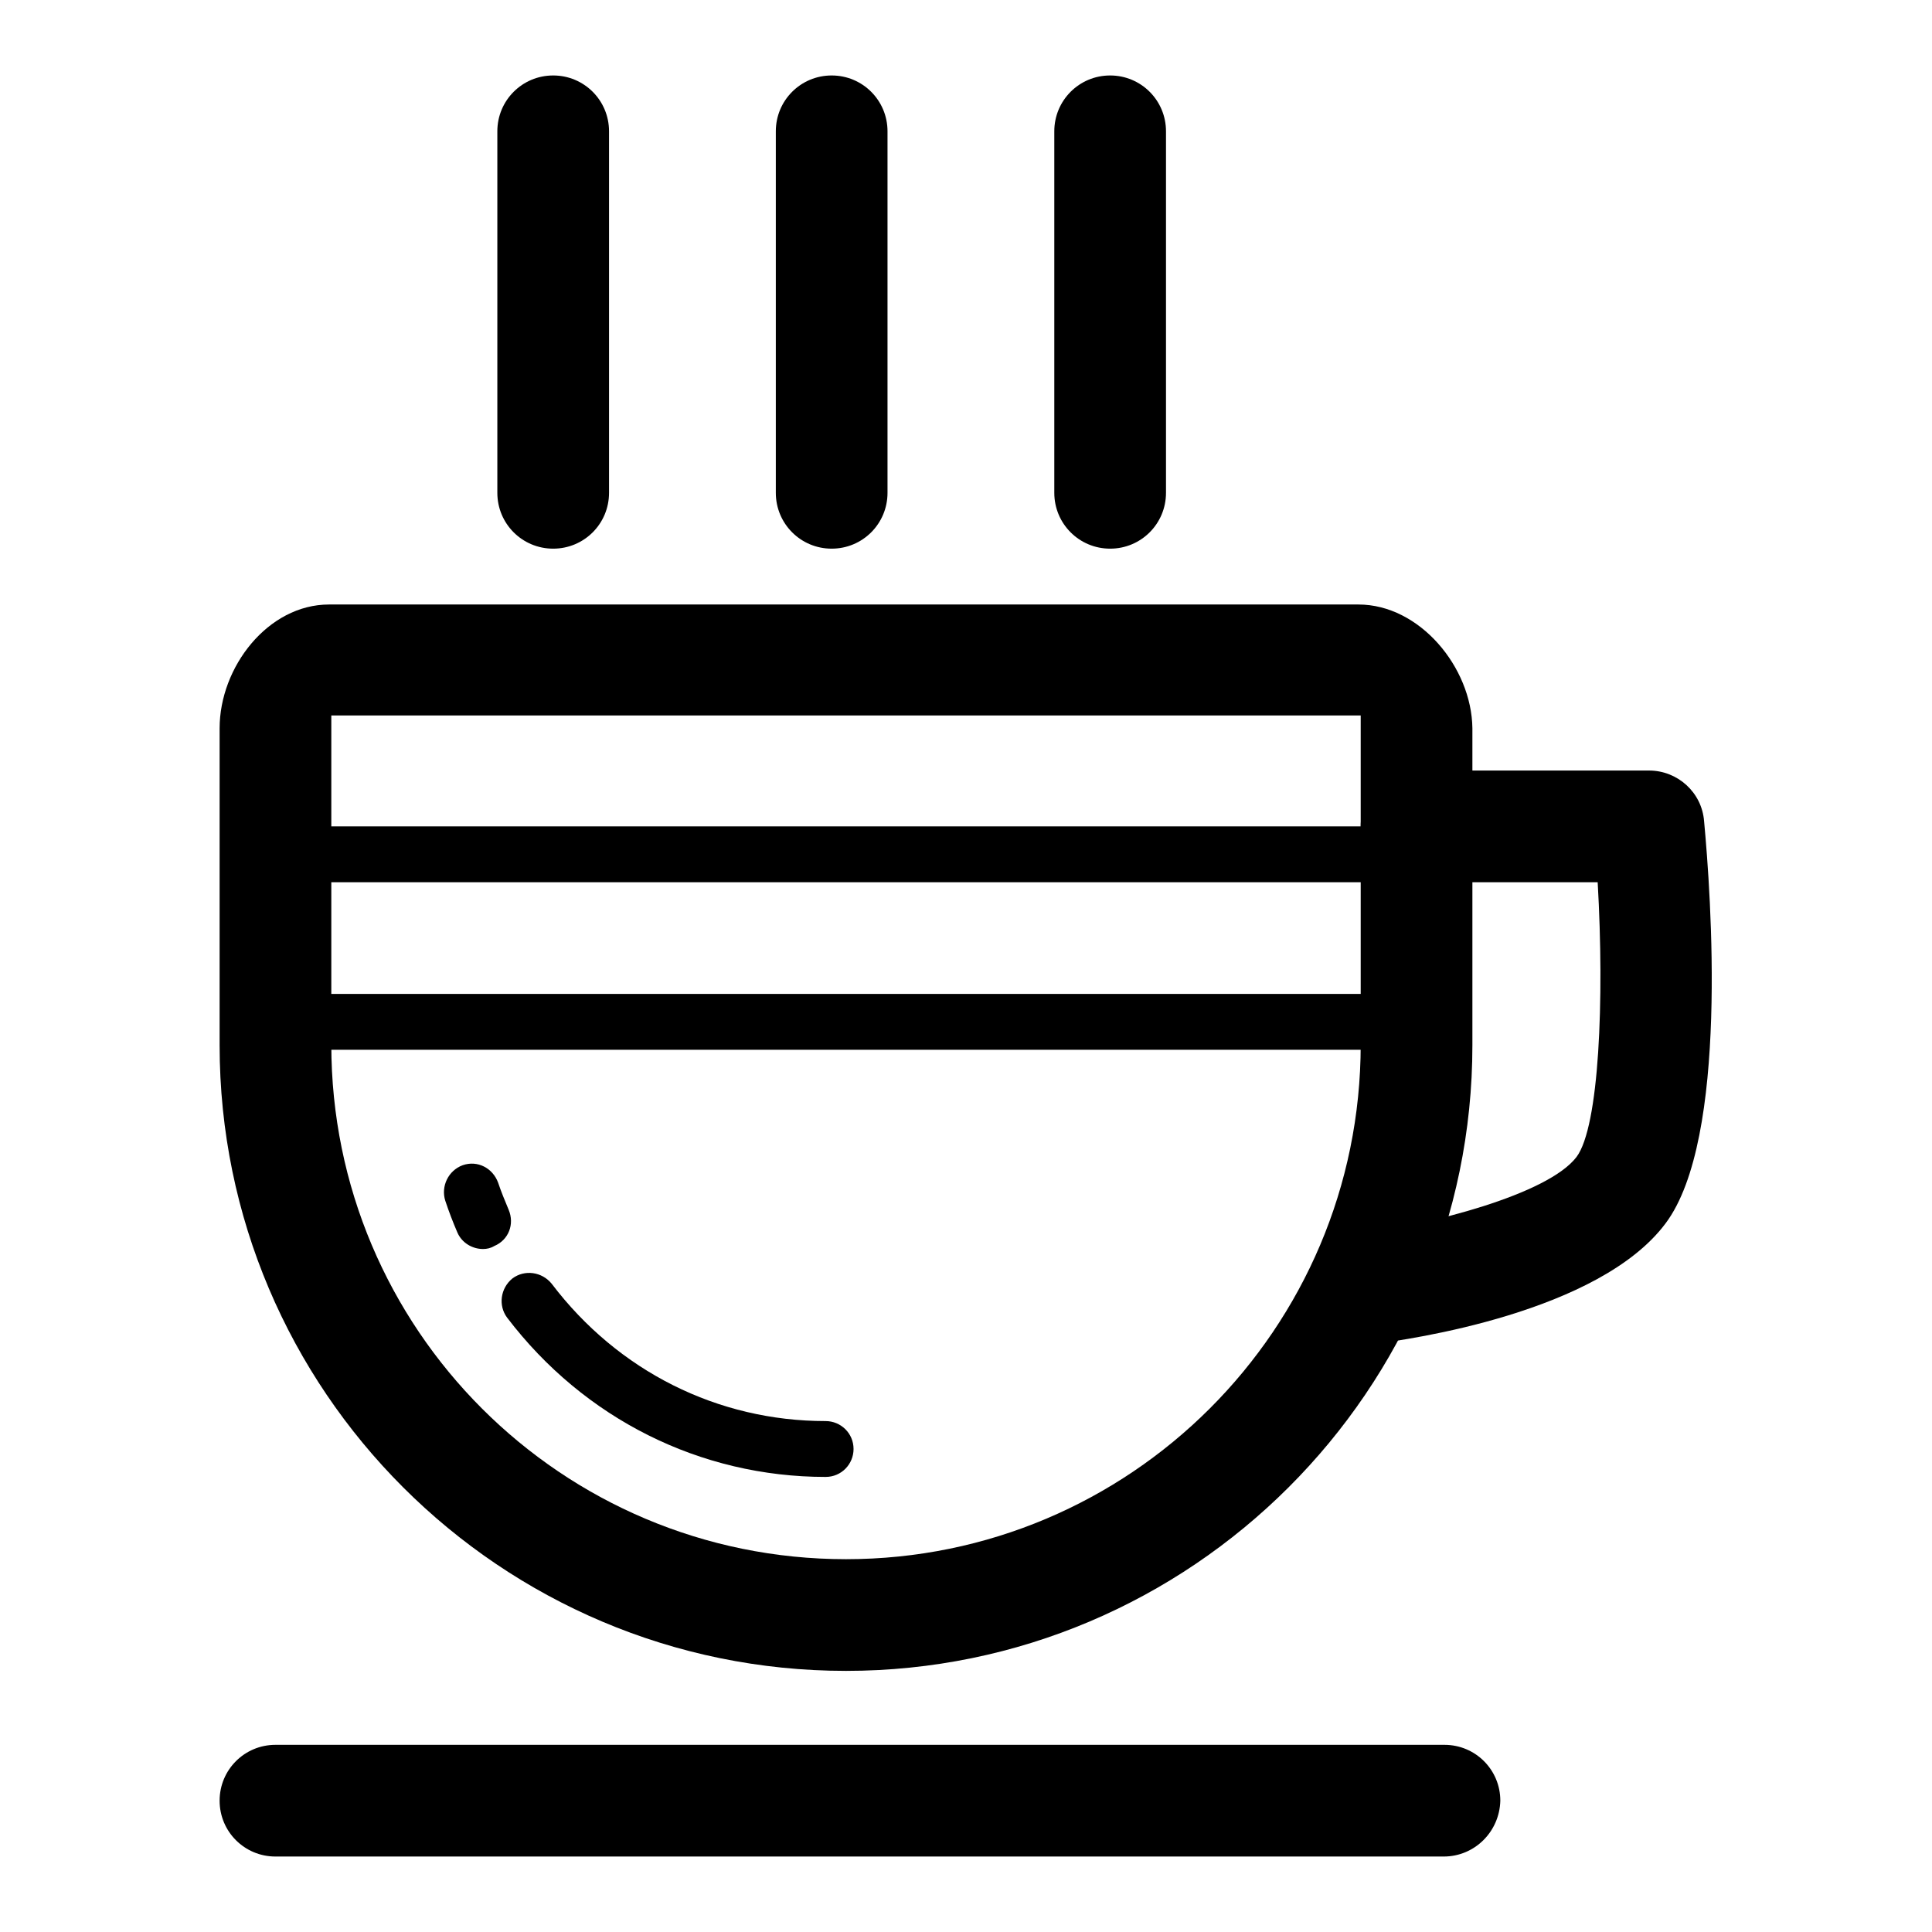 <?xml version="1.0" encoding="utf-8"?>
<!-- Svg Vector Icons : http://www.onlinewebfonts.com/icon -->
<!DOCTYPE svg PUBLIC "-//W3C//DTD SVG 1.1//EN" "http://www.w3.org/Graphics/SVG/1.1/DTD/svg11.dtd">
<svg version="1.1" xmlns="http://www.w3.org/2000/svg" xmlns:xlink="http://www.w3.org/1999/xlink" x="0px" y="0px" viewBox="0 0 256 256" enable-background="new 0 0 256 256" xml:space="preserve">
<g><g><path fill="#000000" d="M180.3,94.8v43.6c0,37.7-30.6,68.2-68.2,68.2c-37.7,0-68.2-30.5-68.2-68.2V94.8H180.3 M180,80.1H43.6c-8.1,0-14.5,8.3-14.5,16.4v42c0,45.7,37.2,82.9,83,82.9c45.7,0,83-37.2,83-82.9v-42C195,88.4,188.1,80.1,180,80.1"/><path fill="#000000" d="M64,165.5c-1.4,0-2.8-0.8-3.4-2.2c-0.6-1.4-1.1-2.7-1.6-4.2c-0.6-1.9,0.4-4,2.3-4.7c2-0.7,4,0.4,4.7,2.3c0.4,1.2,0.9,2.4,1.4,3.6c0.8,1.9,0,4-1.9,4.8C65,165.4,64.5,165.5,64,165.5"/><path fill="#000000" d="M109.4,195.7c-16.6,0-32-7.7-42.2-21.1c-1.2-1.6-0.9-3.9,0.7-5.2c1.6-1.2,3.9-0.9,5.2,0.7c8.8,11.6,22,18.2,36.3,18.2c2,0,3.7,1.6,3.7,3.7C113.1,194,111.5,195.7,109.4,195.7"/><path fill="#000000" d="M191.3,246H36.5c-4.1,0-7.4-3.3-7.4-7.4c0-4.1,3.3-7.4,7.4-7.4h154.9c4.1,0,7.4,3.3,7.4,7.4C198.7,242.7,195.4,246,191.3,246"/><path fill="#000000" d="M180.9,178.2c-3.7,0-6.8-2.7-7.3-6.5c-0.5-4,2.4-7.7,6.4-8.2c9.4-1.2,25.1-5.2,28.9-10.2c3-4,3.7-20.8,2.8-36.4h-24c-4.1,0-7.4-3.3-7.4-7.4c0-4.1,3.3-7.4,7.4-7.4h30.8c3.8,0,7,2.9,7.3,6.7c0.9,9.7,3.3,42.1-5.1,53.3c-8.8,11.8-33.9,15.4-38.8,16C181.5,178.2,181.3,178.2,180.9,178.2"/><path fill="#000000" d="M184,116.9H40.2c-2,0-3.7-1.6-3.7-3.7c0-2,1.6-3.7,3.7-3.7H184c2,0,3.7,1.6,3.7,3.7C187.7,115.3,186,116.9,184,116.9"/><path fill="#000000" d="M184,139.1H40.2c-2,0-3.7-1.6-3.7-3.7s1.6-3.7,3.7-3.7H184c2,0,3.7,1.6,3.7,3.7S186,139.1,184,139.1"/><path fill="#000000" d="M110.2,72.7c-4.1,0-7.4-3.3-7.4-7.4V17.4c0-4.1,3.3-7.4,7.4-7.4s7.4,3.3,7.4,7.4v47.9C117.6,69.4,114.3,72.7,110.2,72.7"/><path fill="#000000" d="M147.1,72.7c-4.1,0-7.4-3.3-7.4-7.4V17.4c0-4.1,3.3-7.4,7.4-7.4c4.1,0,7.4,3.3,7.4,7.4v47.9C154.5,69.4,151.2,72.7,147.1,72.7"/><path fill="#000000" d="M73.3,72.7c-4.1,0-7.4-3.3-7.4-7.4V17.4c0-4.1,3.3-7.4,7.4-7.4s7.4,3.3,7.4,7.4v47.9C80.7,69.4,77.4,72.7,73.3,72.7"/></g></g>
</svg>